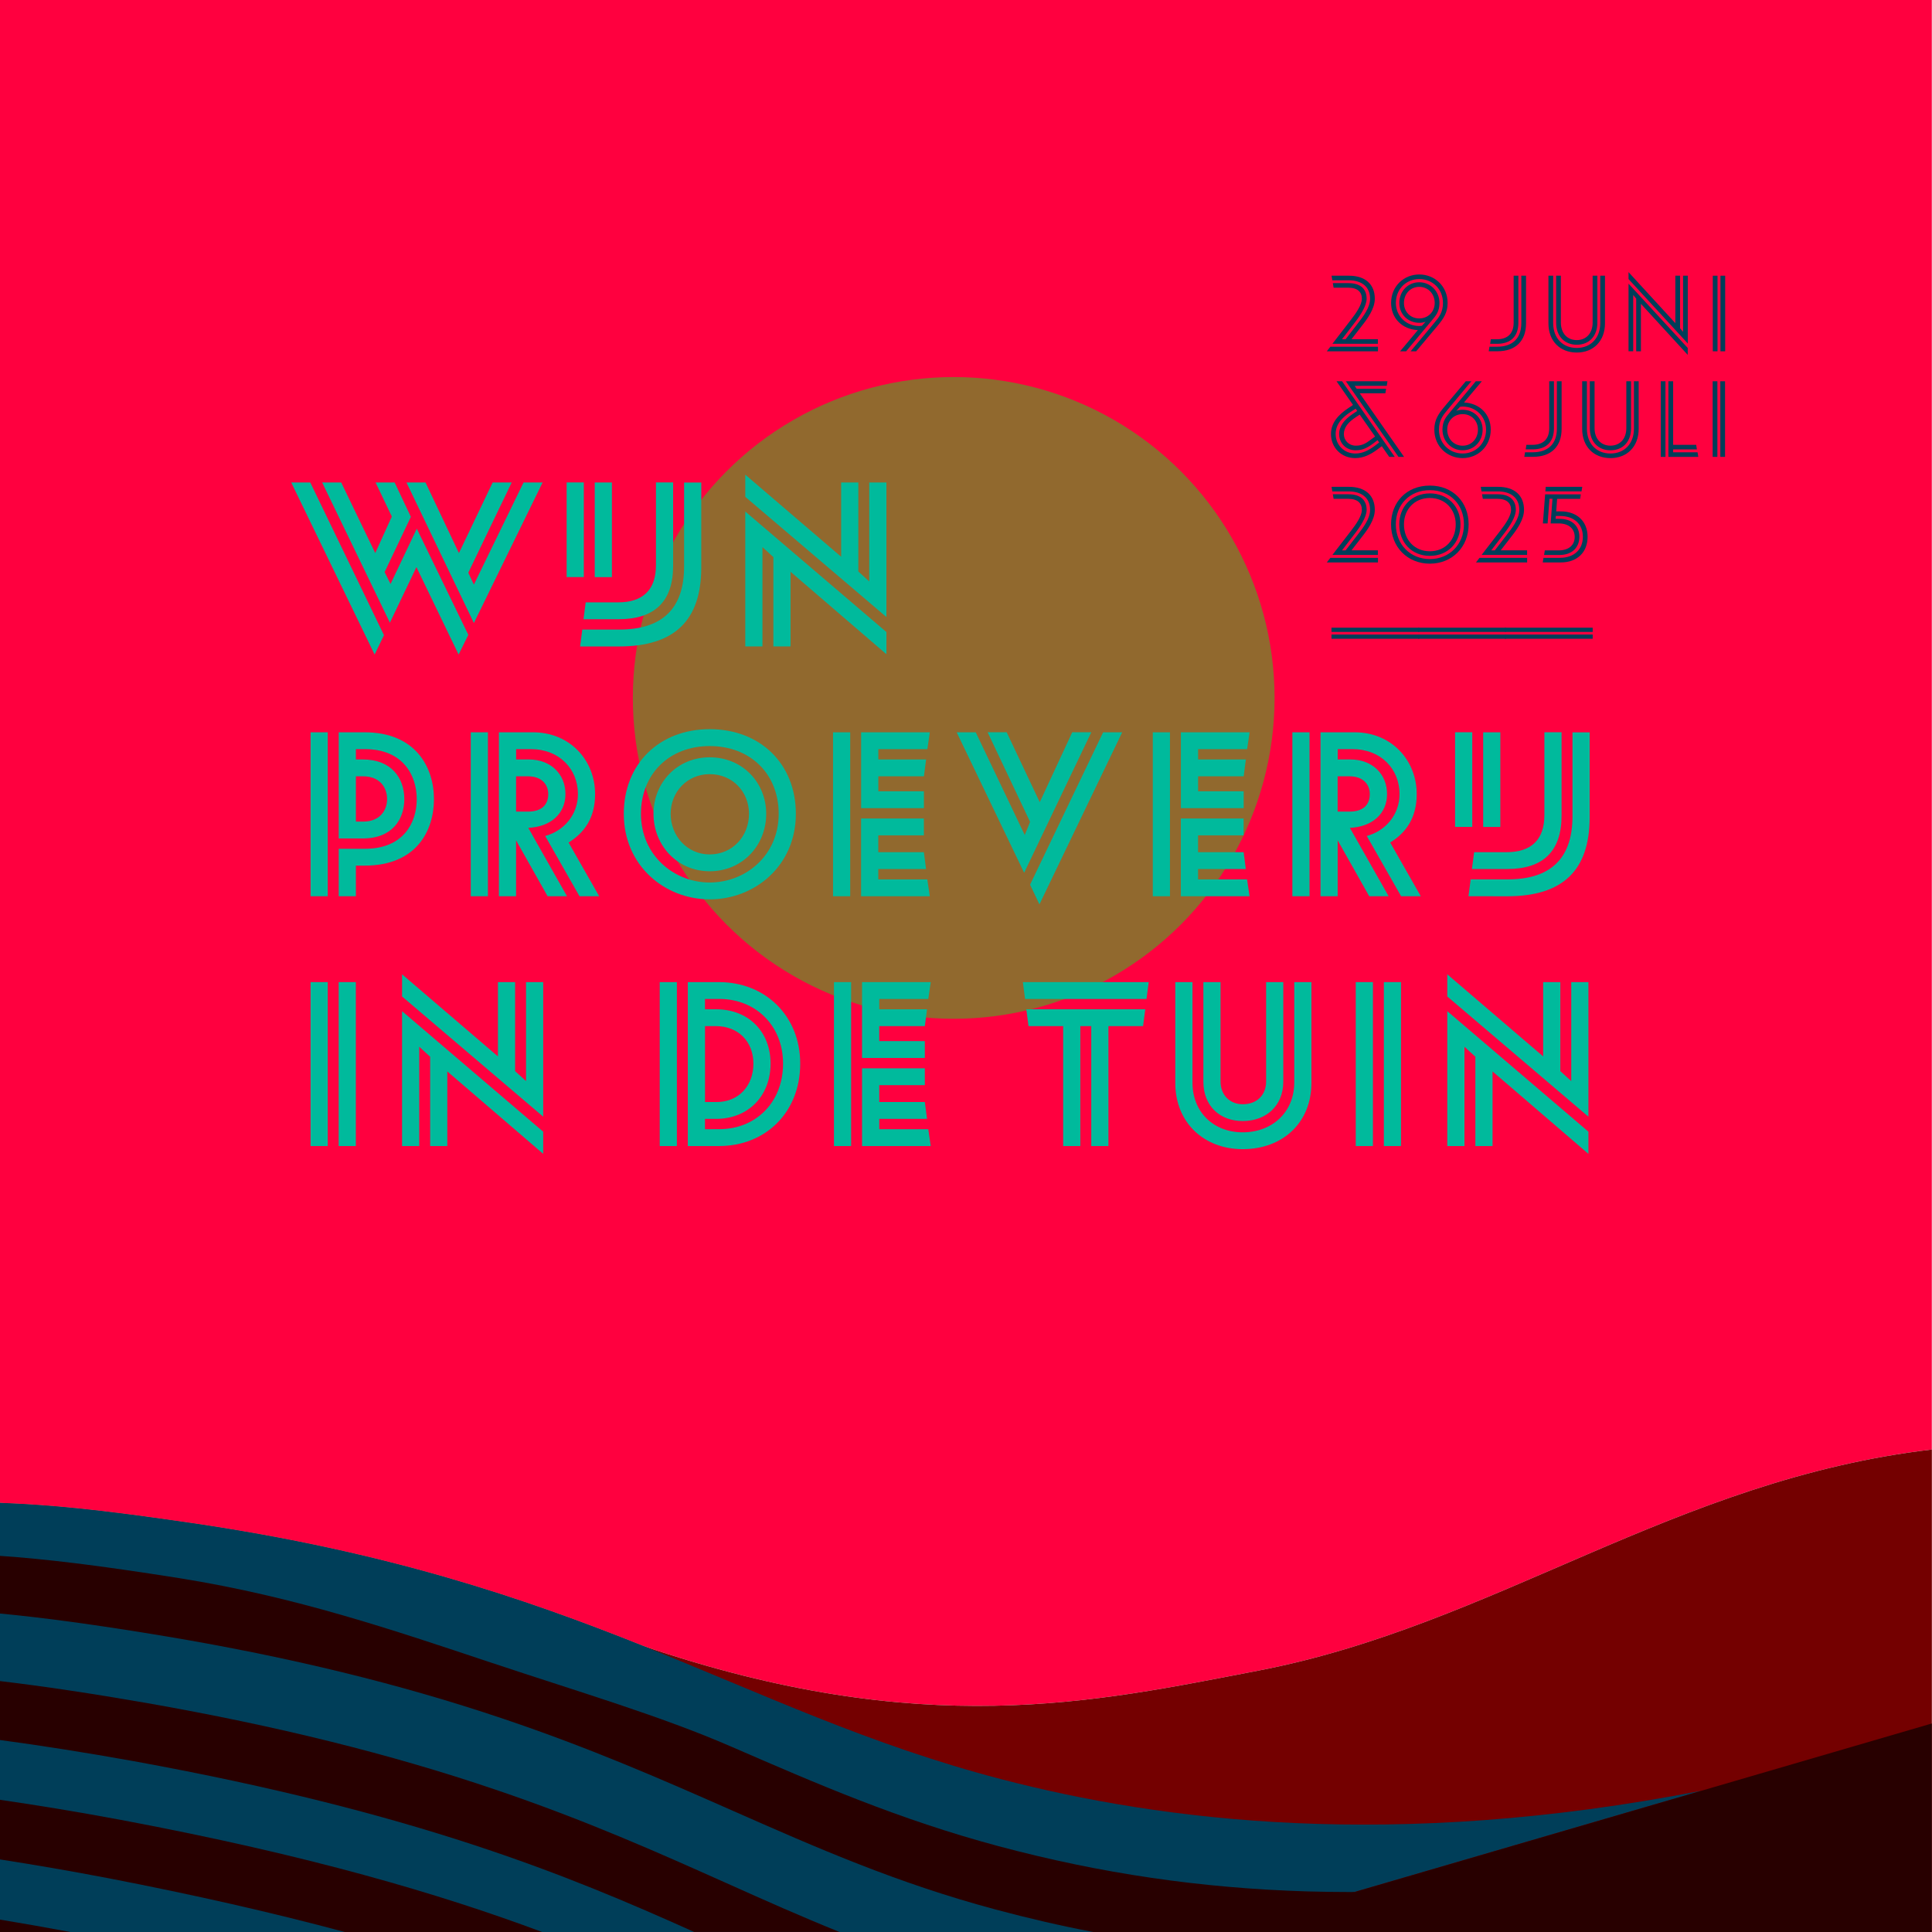 <svg xml:space="preserve" overflow="visible" viewBox="0 0 420.94 420.94" y="0px" x="0px" xmlns:xlink="http://www.w3.org/1999/xlink" xmlns="http://www.w3.org/2000/svg" id="Laag_1" baseProfile="tiny" version="1.1">
<path d="M41.88,331.86c42.53,6.24,72.17,16.33,98.18,26.73c61.1,20.81,98.61,12.2,133.97,5.43
	c51.71-9.91,90.71-41.6,146.87-48.2V0H0v327.44C11.04,327.9,20.74,328.76,41.88,331.86z" fill="#FF003F"></path>
<path d="M274.03,364.02c-35.36,6.77-72.87,15.38-133.97-5.43c-26.01-10.4-55.65-20.49-98.18-26.73
	c-21.14-3.1-30.84-3.96-41.88-4.42v11.55v12.56v69.39h186.62h51.58h27.06h83.04h27.32h45.28v-45.43v-59.69
	C364.74,322.42,325.74,354.11,274.03,364.02z" fill="#740000"></path>
<path d="M420.9,420.94h0.04V315.82c-0.01,0-0.03,0-0.04,0v59.69V420.94z" fill="#740000"></path>
<path d="M218.05,387.62c-28.76-7.51-51.49-18.43-77.99-29.03c-26.01-10.4-55.65-20.49-98.18-26.73
	c-21.14-3.1-30.84-3.96-41.88-4.42v93.5h186.62h78.64l105.49-30.79C303.61,403.24,252.98,396.74,218.05,387.62z" fill="#003E59"></path>
<circle r="69.91" cy="152.06" cx="207.79" fill="#91692E"></circle>
<g>
	<path d="M63.45,105.12h4.15l16.06,33.27l-2.04,4.22L63.45,105.12z M99.92,142.61l-9.19-19.05l-5.78,12.11
		l-14.76-30.55h4.15l7.42,15.38l3.61-7.96l-3.54-7.42h4.15l3.54,7.48l-5.72,12.04l1.29,2.59l5.72-12.04l11.23,23.13L99.92,142.61z
		 M88.56,105.12h4.15l7.28,15.38l7.35-15.38h4.15l-9.46,19.66l1.22,2.59l10.82-22.25h4.15l-14.97,30.62L88.56,105.12z" fill="#00BA9C"></path>
	<path d="M123.46,125.73v-20.62h3.74v20.62H123.46z M126.39,140.84l0.48-3.67h8.03c9.39,0,14.15-4.56,14.15-13.74
		v-18.3h3.74v18.51c0,11.5-5.78,17.21-17.96,17.21h-8.44V140.84z M127.61,131.24h7.08c5.31,0,8.23-2.65,8.23-8.1v-18.03h3.74v18.17
		c0,7.76-4.01,11.63-11.84,11.63h-7.69L127.61,131.24z M129.58,105.12h3.74v20.62h-3.74V105.12z" fill="#00BA9C"></path>
	<path d="M162.38,108.25v-4.83l20.89,17.89v-16.19h3.74v19.39l2.38,2.18v-21.57h3.74v29.32L162.38,108.25z
		 M162.38,140.84v-29.39l30.75,26.26v4.83l-20.89-17.96v16.26h-3.74v-19.46l-2.38-2.18v21.64H162.38z" fill="#00BA9C"></path>
	<path d="M67.67,195.27v-35.72h3.74v35.72H67.67z M90.8,174.11c0-5.17-2.99-10.89-11.29-10.89h-1.97v2.25h1.5
		c6.33,0,9.05,4.15,9.05,8.64c0,4.29-2.52,8.57-9.05,8.57H73.8v-23.13h5.65c11.09,0,15.1,7.62,15.1,14.56
		c0,6.8-3.74,14.49-15.1,14.49h-1.91v6.67H73.8v-10.34h5.72C87.95,184.93,90.8,179.21,90.8,174.11z M77.54,179.01h1.56
		c3.74,0,5.24-2.52,5.24-4.9c0-2.45-1.5-4.97-5.24-4.97h-1.56V179.01z" fill="#00BA9C"></path>
	<path d="M102.57,195.27v-35.72h3.74v35.72H102.57z M119.31,195.27l-6.87-12.18v12.18h-3.74v-35.72h7.42
		c8.03,0,13.54,6.06,13.54,13.47c0,5.24-2.38,8.44-5.78,10.55l6.67,11.7h-4.29l-7.48-13.13c4.08-1.09,7.14-4.63,7.14-9.12
		c0-5.44-4.01-9.8-10.27-9.8h-3.2v2.25h2.79c4.69,0,7.96,3.13,7.96,7.55c0,4.29-3.27,7.14-8.1,7.35l8.44,14.9L119.31,195.27
		L119.31,195.27z M112.44,176.83h2.59c3.06,0,4.42-1.56,4.42-3.81c0-2.18-1.5-3.88-4.42-3.88h-2.59V176.83z" fill="#00BA9C"></path>
	<path d="M135.91,177.31c0-10.89,7.76-18.44,18.71-18.44c11.02,0,18.78,7.55,18.78,18.44
		c0,11.36-8.98,18.64-18.78,18.64C144.89,195.95,135.91,188.67,135.91,177.31z M169.66,177.31c0-8.71-6.19-14.76-15.04-14.76
		c-8.78,0-14.97,6.06-14.97,14.76c0,9.05,7.21,14.97,14.97,14.97C162.51,192.27,169.66,186.35,169.66,177.31z M142.38,177.31
		c0-6.8,5.17-12.31,12.25-12.31c7.14,0,12.31,5.51,12.31,12.31c0,6.87-5.17,12.52-12.31,12.52
		C147.55,189.82,142.38,184.18,142.38,177.31z M163.19,177.31c0-4.76-3.54-8.64-8.57-8.64c-4.9,0-8.5,3.88-8.5,8.64
		c0,4.83,3.61,8.85,8.5,8.85C159.66,186.15,163.19,182.14,163.19,177.31z" fill="#00BA9C"></path>
	<path d="M181.5,195.27v-35.72h3.74v35.72H181.5z M187.62,159.55h14.97l-0.54,3.67h-10.68v2.25h10.41l-0.48,3.67
		h-9.93v3.27h9.93v3.67h-13.68V159.55z M201.77,189.35h-10.41v2.25h10.68l0.54,3.67h-14.97v-16.94h13.68V182h-9.93v3.67h9.93
		L201.77,189.35z" fill="#00BA9C"></path>
	<path d="M208.44,159.55h4.15l10.68,22.38l1.16-2.86l-9.25-19.53h4.15l7.21,15.24l7.08-15.24h4.15l-14.63,30.62
		L208.44,159.55z M240.35,159.55h4.15l-18.03,37.49l-2.04-4.29L240.35,159.55z" fill="#00BA9C"></path>
	<path d="M251.17,195.27v-35.72h3.74v35.72H251.17z M257.29,159.55h14.97l-0.54,3.67h-10.68v2.25h10.41l-0.48,3.67
		h-9.93v3.27h9.93v3.67h-13.68V159.55z M271.44,189.35h-10.41v2.25h10.68l0.54,3.67h-14.97v-16.94h13.68V182h-9.93v3.67h9.93
		L271.44,189.35z" fill="#00BA9C"></path>
	<path d="M281.58,195.27v-35.72h3.74v35.72H281.58z M298.32,195.27l-6.87-12.18v12.18h-3.74v-35.72h7.42
		c8.03,0,13.54,6.06,13.54,13.47c0,5.24-2.38,8.44-5.78,10.55l6.67,11.7h-4.29l-7.48-13.13c4.08-1.09,7.14-4.63,7.14-9.12
		c0-5.44-4.01-9.8-10.27-9.8h-3.2v2.25h2.79c4.69,0,7.96,3.13,7.96,7.55c0,4.29-3.27,7.14-8.1,7.35l8.44,14.9L298.32,195.27
		L298.32,195.27z M291.44,176.83h2.59c3.06,0,4.42-1.56,4.42-3.81c0-2.18-1.5-3.88-4.42-3.88h-2.59V176.83z" fill="#00BA9C"></path>
	<path d="M317.03,180.16v-20.62h3.74v20.62H317.03z M319.95,195.27l0.48-3.67h8.03c9.39,0,14.15-4.56,14.15-13.74
		v-18.3h3.74v18.51c0,11.5-5.78,17.21-17.96,17.21L319.95,195.27L319.95,195.27z M321.18,185.67h7.08c5.31,0,8.23-2.65,8.23-8.1
		v-18.03h3.74v18.17c0,7.76-4.01,11.63-11.84,11.63h-7.69L321.18,185.67z M323.15,159.55h3.74v20.62h-3.74V159.55z" fill="#00BA9C"></path>
	<path d="M67.67,249.7v-35.72h3.74v35.72H67.67z M73.79,213.98h3.74v35.72h-3.74V213.98z" fill="#00BA9C"></path>
	<path d="M87.6,217.11v-4.83l20.89,17.89v-16.19h3.74v19.39l2.38,2.18v-21.57h3.74v29.32L87.6,217.11z M87.6,249.7
		v-29.39l30.75,26.26v4.83l-20.89-17.96v16.26h-3.74v-19.46l-2.38-2.18v21.64H87.6z" fill="#00BA9C"></path>
	<path d="M143.74,249.7v-35.72h3.74v35.72H143.74z M149.86,213.98h6.8c10.07,0,17.69,7.35,17.69,17.76
		c0,10.68-7.62,17.96-17.69,17.96h-6.8V213.98z M156.73,246.02c7.89,0,13.88-5.78,13.88-14.29c0-8.3-5.99-14.08-13.88-14.08h-3.13
		v2.25h2.38c7.14,0,11.91,4.9,11.91,11.84s-4.76,12.04-11.91,12.04h-2.38v2.25L156.73,246.02L156.73,246.02z M156.12,240.11
		c4.83,0,8.03-3.54,8.03-8.37s-3.33-8.17-8.16-8.17h-2.38v16.53L156.12,240.11L156.12,240.11z" fill="#00BA9C"></path>
	<path d="M181.7,249.7v-35.72h3.74v35.72H181.7z M187.82,213.98h14.97l-0.54,3.67h-10.68v2.25h10.41l-0.48,3.67
		h-9.93v3.27h9.93v3.67h-13.68V213.98z M201.98,243.78h-10.41v2.25h10.68l0.54,3.67h-14.97v-16.94h13.68v3.67h-9.93v3.67h9.93
		L201.98,243.78z" fill="#00BA9C"></path>
	<path d="M223.34,217.65l-0.48-3.67h27.42l-0.48,3.67H223.34z M224.09,223.57l-0.48-3.67h25.92l-0.48,3.67h-7.55
		v26.13h-3.74v-26.13h-2.38v26.13h-3.74v-26.13H224.09z" fill="#00BA9C"></path>
	<path d="M256.07,235.96v-21.98h3.74v21.84c0,6.6,4.69,10.89,10.95,10.89c6.33,0,11.23-4.29,11.23-10.89v-21.84h3.74
		v21.98c0,8.64-6.26,14.42-14.97,14.42C262.33,250.38,256.07,244.6,256.07,235.96z M262.19,235.68v-21.7h3.74v21.64
		c0,2.99,2.04,4.97,4.83,4.97c3.06,0,5.1-1.97,5.1-4.97v-21.64h3.74v21.7c0,5.24-3.74,8.57-8.84,8.57
		C265.73,244.25,262.19,240.92,262.19,235.68z" fill="#00BA9C"></path>
	<path d="M295.39,249.7v-35.72h3.74v35.72H295.39z M301.51,213.98h3.74v35.72h-3.74V213.98z" fill="#00BA9C"></path>
	<path d="M315.33,217.11v-4.83l20.89,17.89v-16.19h3.74v19.39l2.38,2.18v-21.57h3.74v29.32L315.33,217.11z
		 M315.33,249.7v-29.39l30.75,26.26v4.83l-20.89-17.96v16.26h-3.74v-19.46l-2.38-2.18v21.64H315.33z" fill="#00BA9C"></path>
</g>
<g>
	<path d="M289.86,75.54h10.37v1h-11.15L289.86,75.54z M293.82,61.69c2.7,0,3.94,1.35,3.94,3.4
		c0,1.46-1.24,3.46-2.54,5.13l-2.83,3.7h0.78l2.59-3.35c1.19-1.54,2.75-3.51,2.75-5.48c0-2.54-1.73-4.02-4.67-4.02h-3.56l-0.16-1
		h3.78c3.56,0,5.64,1.86,5.64,5.02c0,2.16-1.59,4.35-2.89,5.99l-2.19,2.83h5.75v1h-9.91l4.02-5.21c1.19-1.54,2.4-3.29,2.4-4.62
		c0-1.46-0.94-2.4-2.97-2.4h-3.19l-0.16-1h3.42V61.69z" fill="#003E59"></path>
	<path d="M308.92,71.92c-3.4-0.16-5.83-2.56-5.83-5.91c0-3.67,2.81-6.21,6.13-6.21c3.35,0,6.18,2.54,6.18,6.21
		c0,2.11-0.86,3.4-2.29,5.1l-4.56,5.43h-1.21l5.24-6.29c0.94-1.13,1.81-2.21,1.81-4.24c0-3.05-2.29-5.21-5.16-5.21
		c-2.83,0-5.1,2.16-5.1,5.21c0,2.81,2.19,5.02,5.1,5.02c0.19,0,0.51-0.03,0.57-0.05l0.81-0.89c-0.38,0.19-1,0.24-1.38,0.24
		c-2.51,0-4.35-1.89-4.35-4.32c0-2.59,1.89-4.51,4.35-4.51c2.48,0,4.4,2,4.4,4.51c0,1.97-0.89,2.86-1.67,3.81l-5.59,6.72h-1.32
		L308.92,71.92z M312.59,66.01c0-1.97-1.4-3.51-3.38-3.51c-1.94,0-3.32,1.54-3.32,3.51c0,1.89,1.38,3.37,3.32,3.37
		C311.18,69.38,312.59,67.9,312.59,66.01z" fill="#003E59"></path>
	<path d="M324.36,76.54l0.16-1h1.7c3.35,0,5.24-1.86,5.24-5.13V60.07h1.03v10.39c0,3.83-2.27,6.07-6.21,6.07h-1.92
		V76.54z M324.82,73.92h1.3c2.35,0,3.67-1.24,3.67-3.62V60.07h1.03v10.28c0,2.97-1.7,4.56-4.64,4.56h-1.51L324.82,73.92z" fill="#003E59"></path>
	<path d="M337.37,70.44V60.07h1.03v10.31c0,3.32,2.11,5.43,5.13,5.43s5.13-2.11,5.13-5.43V60.07h1.03v10.37
		c0,3.86-2.51,6.37-6.15,6.37C339.88,76.81,337.37,74.3,337.37,70.44z M339.05,70.33V60.07h1.03v10.2c0,2.35,1.4,3.83,3.46,3.83
		s3.46-1.48,3.46-3.83v-10.2h1.03v10.26c0,2.92-1.81,4.78-4.48,4.78S339.05,73.24,339.05,70.33z" fill="#003E59"></path>
	<path d="M354.82,60.8v-1.51l10.2,11.12V60.07h1.03v11.45l0.65,0.78V60.07h1.03v14.77L354.82,60.8z M354.82,76.54
		V61.8l12.9,14.01v1.51l-10.2-11.12v10.34h-1.03V65.06l-0.65-0.78v12.25h-1.02V76.54z" fill="#003E59"></path>
	<path d="M373.18,76.54V60.07h1.03v16.47H373.18z M374.85,60.07h1.03v16.47h-1.03V60.07z" fill="#003E59"></path>
	<path d="M302.68,99.54l-1.62-2.32l-0.95,0.7c-1.51,1.13-3.05,1.89-4.83,1.89c-3.05,0-5.29-2.29-5.29-5.26
		c0-2.48,1.67-4.24,3.83-5.67l0.97-0.65l-3.59-5.16h1.21l11.47,16.47C303.88,99.54,302.68,99.54,302.68,99.54z M299.57,97.11
		l0.92-0.7l-0.35-0.51l-0.92,0.7c-1.3,0.97-2.32,1.51-3.86,1.51c-2.08,0-3.59-1.54-3.59-3.56c0-1.75,1.21-3.19,2.97-4.37l0.97-0.65
		l-0.35-0.49l-1,0.65c-1.89,1.21-3.35,2.73-3.35,4.86c0,2.4,1.84,4.26,4.29,4.26C296.87,98.81,298.22,98.11,299.57,97.11z
		 M298.68,95.78l0.92-0.67l-3.35-4.78l-0.97,0.65c-1.46,0.97-2.48,2.13-2.48,3.56c0,1.46,1.11,2.56,2.59,2.56
		C296.71,97.11,297.55,96.65,298.68,95.78z M295.15,84.07l0.43,0.62H302l-0.16,1h-5.59l9.66,13.85h-1.21l-11.47-16.47h9.07l-0.16,1
		H295.15z" fill="#003E59"></path>
	<path d="M312.51,93.6c0-2.11,0.86-3.4,2.29-5.1l4.56-5.43h1.21l-5.24,6.29c-0.94,1.13-1.81,2.21-1.81,4.24
		c0,3.05,2.29,5.21,5.16,5.21c2.83,0,5.1-2.16,5.1-5.21c0-2.81-2.19-5.02-5.1-5.02c-0.19,0-0.51,0.03-0.57,0.05l-0.81,0.89
		c0.38-0.19,1-0.24,1.38-0.24c2.51,0,4.35,1.89,4.35,4.32c0,2.59-1.89,4.51-4.35,4.51c-2.48,0-4.4-2-4.4-4.51
		c0-1.97,0.89-2.86,1.67-3.81l5.59-6.72h1.32l-3.89,4.62c3.4,0.16,5.83,2.56,5.83,5.91c0,3.67-2.81,6.21-6.13,6.21
		C315.34,99.81,312.51,97.27,312.51,93.6z M322.01,93.6c0-1.89-1.38-3.37-3.32-3.37c-1.97,0-3.37,1.48-3.37,3.37
		c0,1.97,1.4,3.51,3.37,3.51C320.63,97.11,322.01,95.57,322.01,93.6z" fill="#003E59"></path>
	<path d="M332.11,99.54l0.16-1h1.7c3.35,0,5.24-1.86,5.24-5.13V83.07h1.03v10.39c0,3.83-2.27,6.07-6.21,6.07h-1.92
		V99.54z M332.57,96.92h1.3c2.35,0,3.67-1.24,3.67-3.62V83.07h1.03v10.28c0,2.97-1.7,4.56-4.64,4.56h-1.51L332.57,96.92z" fill="#003E59"></path>
	<path d="M344.72,93.44V83.07h1.03v10.31c0,3.32,2.11,5.43,5.13,5.43S356,96.7,356,93.38V83.07h1.03v10.37
		c0,3.86-2.51,6.37-6.15,6.37C347.23,99.81,344.72,97.3,344.72,93.44z M346.39,93.33V83.07h1.03v10.2c0,2.35,1.4,3.83,3.46,3.83
		s3.46-1.48,3.46-3.83v-10.2h1.03v10.26c0,2.92-1.81,4.78-4.48,4.78S346.39,96.24,346.39,93.33z" fill="#003E59"></path>
	<path d="M361.84,99.54V83.07h1.03v16.47H361.84z M369.72,97.92h-5.18v0.62h5.32l0.16,1h-6.51V83.07h1.03v13.85h5.02
		L369.72,97.92z" fill="#003E59"></path>
	<path d="M373.15,99.54V83.07h1.03v16.47H373.15z M374.82,83.07h1.03v16.47h-1.03V83.07z" fill="#003E59"></path>
	<path d="M289.86,121.54h10.37v1h-11.15L289.86,121.54z M293.82,107.69c2.7,0,3.94,1.35,3.94,3.4
		c0,1.46-1.24,3.46-2.54,5.13l-2.83,3.7h0.78l2.59-3.35c1.19-1.54,2.75-3.51,2.75-5.48c0-2.54-1.73-4.02-4.67-4.02h-3.56l-0.16-1
		h3.78c3.56,0,5.64,1.86,5.64,5.02c0,2.16-1.59,4.35-2.89,5.99l-2.19,2.83h5.75v1h-9.91l4.02-5.21c1.19-1.54,2.4-3.29,2.4-4.62
		c0-1.46-0.94-2.4-2.97-2.4h-3.19l-0.16-1h3.42V107.69z" fill="#003E59"></path>
	<path d="M303.08,114.25c0-4.83,3.37-8.45,8.45-8.45c5.07,0,8.45,3.62,8.45,8.45c0,4.94-3.59,8.56-8.45,8.56
		C306.67,122.81,303.08,119.19,303.08,114.25z M318.96,114.25c0-4.27-2.97-7.45-7.42-7.45s-7.42,3.19-7.42,7.45
		c0,4.37,3.16,7.56,7.42,7.56S318.96,118.62,318.96,114.25z M304.87,114.25c0-3.81,2.67-6.75,6.67-6.75c3.99,0,6.67,2.94,6.67,6.75
		c0,3.91-2.67,6.86-6.67,6.86S304.87,118.16,304.87,114.25z M317.17,114.25c0-3.24-2.27-5.75-5.64-5.75c-3.38,0-5.64,2.51-5.64,5.75
		c0,3.35,2.27,5.86,5.64,5.86C314.91,120.11,317.17,117.6,317.17,114.25z" fill="#003E59"></path>
	<path d="M322.36,121.54h10.37v1h-11.15L322.36,121.54z M326.33,107.69c2.7,0,3.94,1.35,3.94,3.4
		c0,1.46-1.24,3.46-2.54,5.13l-2.83,3.7h0.78l2.59-3.35c1.19-1.54,2.75-3.51,2.75-5.48c0-2.54-1.73-4.02-4.67-4.02h-3.56l-0.16-1
		h3.78c3.56,0,5.64,1.86,5.64,5.02c0,2.16-1.59,4.35-2.89,5.99l-2.19,2.83h5.75v1h-9.91l4.02-5.21c1.19-1.54,2.4-3.29,2.4-4.62
		c0-1.46-0.94-2.4-2.97-2.4h-3.19l-0.16-1h3.42V107.69z" fill="#003E59"></path>
	<path d="M344.28,108.69h-5.02l-0.19,2.73h1c3.56,0,5.83,2.21,5.83,5.53c0,3.4-2.27,5.59-5.83,5.59h-3.94l0.16-1
		h3.56c3.1,0,5.02-1.81,5.02-4.59c0-2.75-1.92-4.53-4.97-4.53h-0.92l-0.05,0.62h0.86c2.75,0,4.32,1.59,4.32,3.91
		c0,2.35-1.59,3.97-4.37,3.97h-3.32l0.16-1h3c2.29,0,3.51-1.21,3.51-2.94s-1.21-2.94-3.51-2.94h-1.73l0.4-5.37h-0.65l-0.41,5.37
		h-1.03l0.49-6.34h7.77L344.28,108.69z M336.7,107.07l0.08-1h7.96l-0.16,1H336.7z" fill="#003E59"></path>
	<path d="M290.1,137.68v-0.92h19.11v0.92H290.1z M309.21,139.17H290.1v-0.92h19.11L309.21,139.17L309.21,139.17z" fill="#003E59"></path>
	<path d="M309,137.68v-0.92h19.11v0.92H309z M328.11,139.17H309v-0.92h19.11V139.17z" fill="#003E59"></path>
	<path d="M327.9,137.68v-0.92h19.11v0.92H327.9z M347.01,139.17H327.9v-0.92h19.11V139.17z" fill="#003E59"></path>
</g>
<path d="M0,379.12v13.03c7.73,1.12,16.49,2.54,26.36,4.38c41.14,7.73,69.49,16.12,91.75,24.42h33.13
	c-27.62-12.43-60.62-26.02-122.1-37.21C18.66,381.85,8.95,380.31,0,379.12z" fill="none"></path>
<path d="M159.67,394.53c-15.17-6.69-30.86-13.61-50.41-20.18c-22.19-7.46-46.03-13.28-72.87-17.79
	c-15.7-2.62-27.07-4.12-36.39-5.01v14.72c9.49,1.13,20,2.7,31.9,4.77c28.39,4.98,53.23,11.14,75.92,18.84
	c19.95,6.76,35.49,13.72,50.52,20.45c8.21,3.68,16.21,7.25,24.55,10.61h55.31c-6.98-1.33-14-2.95-21.25-4.89
	C195.34,410.26,178.02,402.62,159.67,394.53z" fill="none"></path>
<path d="M0,405.13v13.11c4.97,0.81,10.09,1.72,15.32,2.7h59.79c-15.67-4.21-32.74-8.09-51.51-11.72
	C15.24,407.62,7.35,406.27,0,405.13z" fill="none"></path>
<path d="M370.75,390.15l-75.61,22.07c-0.35,0-0.71,0.01-1.05,0.01c-3.07,0-6.12-0.05-9.15-0.13
	c-23.12-0.68-45.17-3.91-67.42-9.87c-21.7-5.82-39.46-13.54-58.27-21.71c-15.31-6.65-32.87-11.81-52.01-18.19
	c-21.7-7.23-42.81-14.43-68.08-18.47C21.14,341,9.87,339.67,0,338.99v12.56c9.32,0.89,20.69,2.39,36.39,5.01
	c26.84,4.51,50.68,10.33,72.87,17.79c19.55,6.57,35.24,13.49,50.41,20.18c18.35,8.09,35.67,15.73,57.28,21.52
	c7.25,1.94,14.27,3.56,21.25,4.89h27.06h83.04h27.32h45.28v-45.43L370.75,390.15z" fill="#280000"></path>
<path d="M0,420.94h15.32c-5.23-0.98-10.35-1.88-15.32-2.7V420.94z" fill="#280000"></path>
<path d="M107.82,389.88c-22.69-7.7-47.53-13.86-75.92-18.84C20,368.97,9.49,367.4,0,366.27v12.84
	c8.95,1.2,18.66,2.73,29.14,4.61c61.48,11.19,94.48,24.78,122.1,37.21h31.65c-8.33-3.36-16.34-6.93-24.55-10.61
	C143.31,403.6,127.77,396.64,107.82,389.88z" fill="#280000"></path>
<path d="M0,392.14v12.99c7.35,1.14,15.24,2.49,23.6,4.09c18.77,3.63,35.84,7.51,51.51,11.72h43
	c-22.26-8.3-50.61-16.69-91.75-24.42C16.49,394.68,7.73,393.26,0,392.14z" fill="#280000"></path>
</svg>
